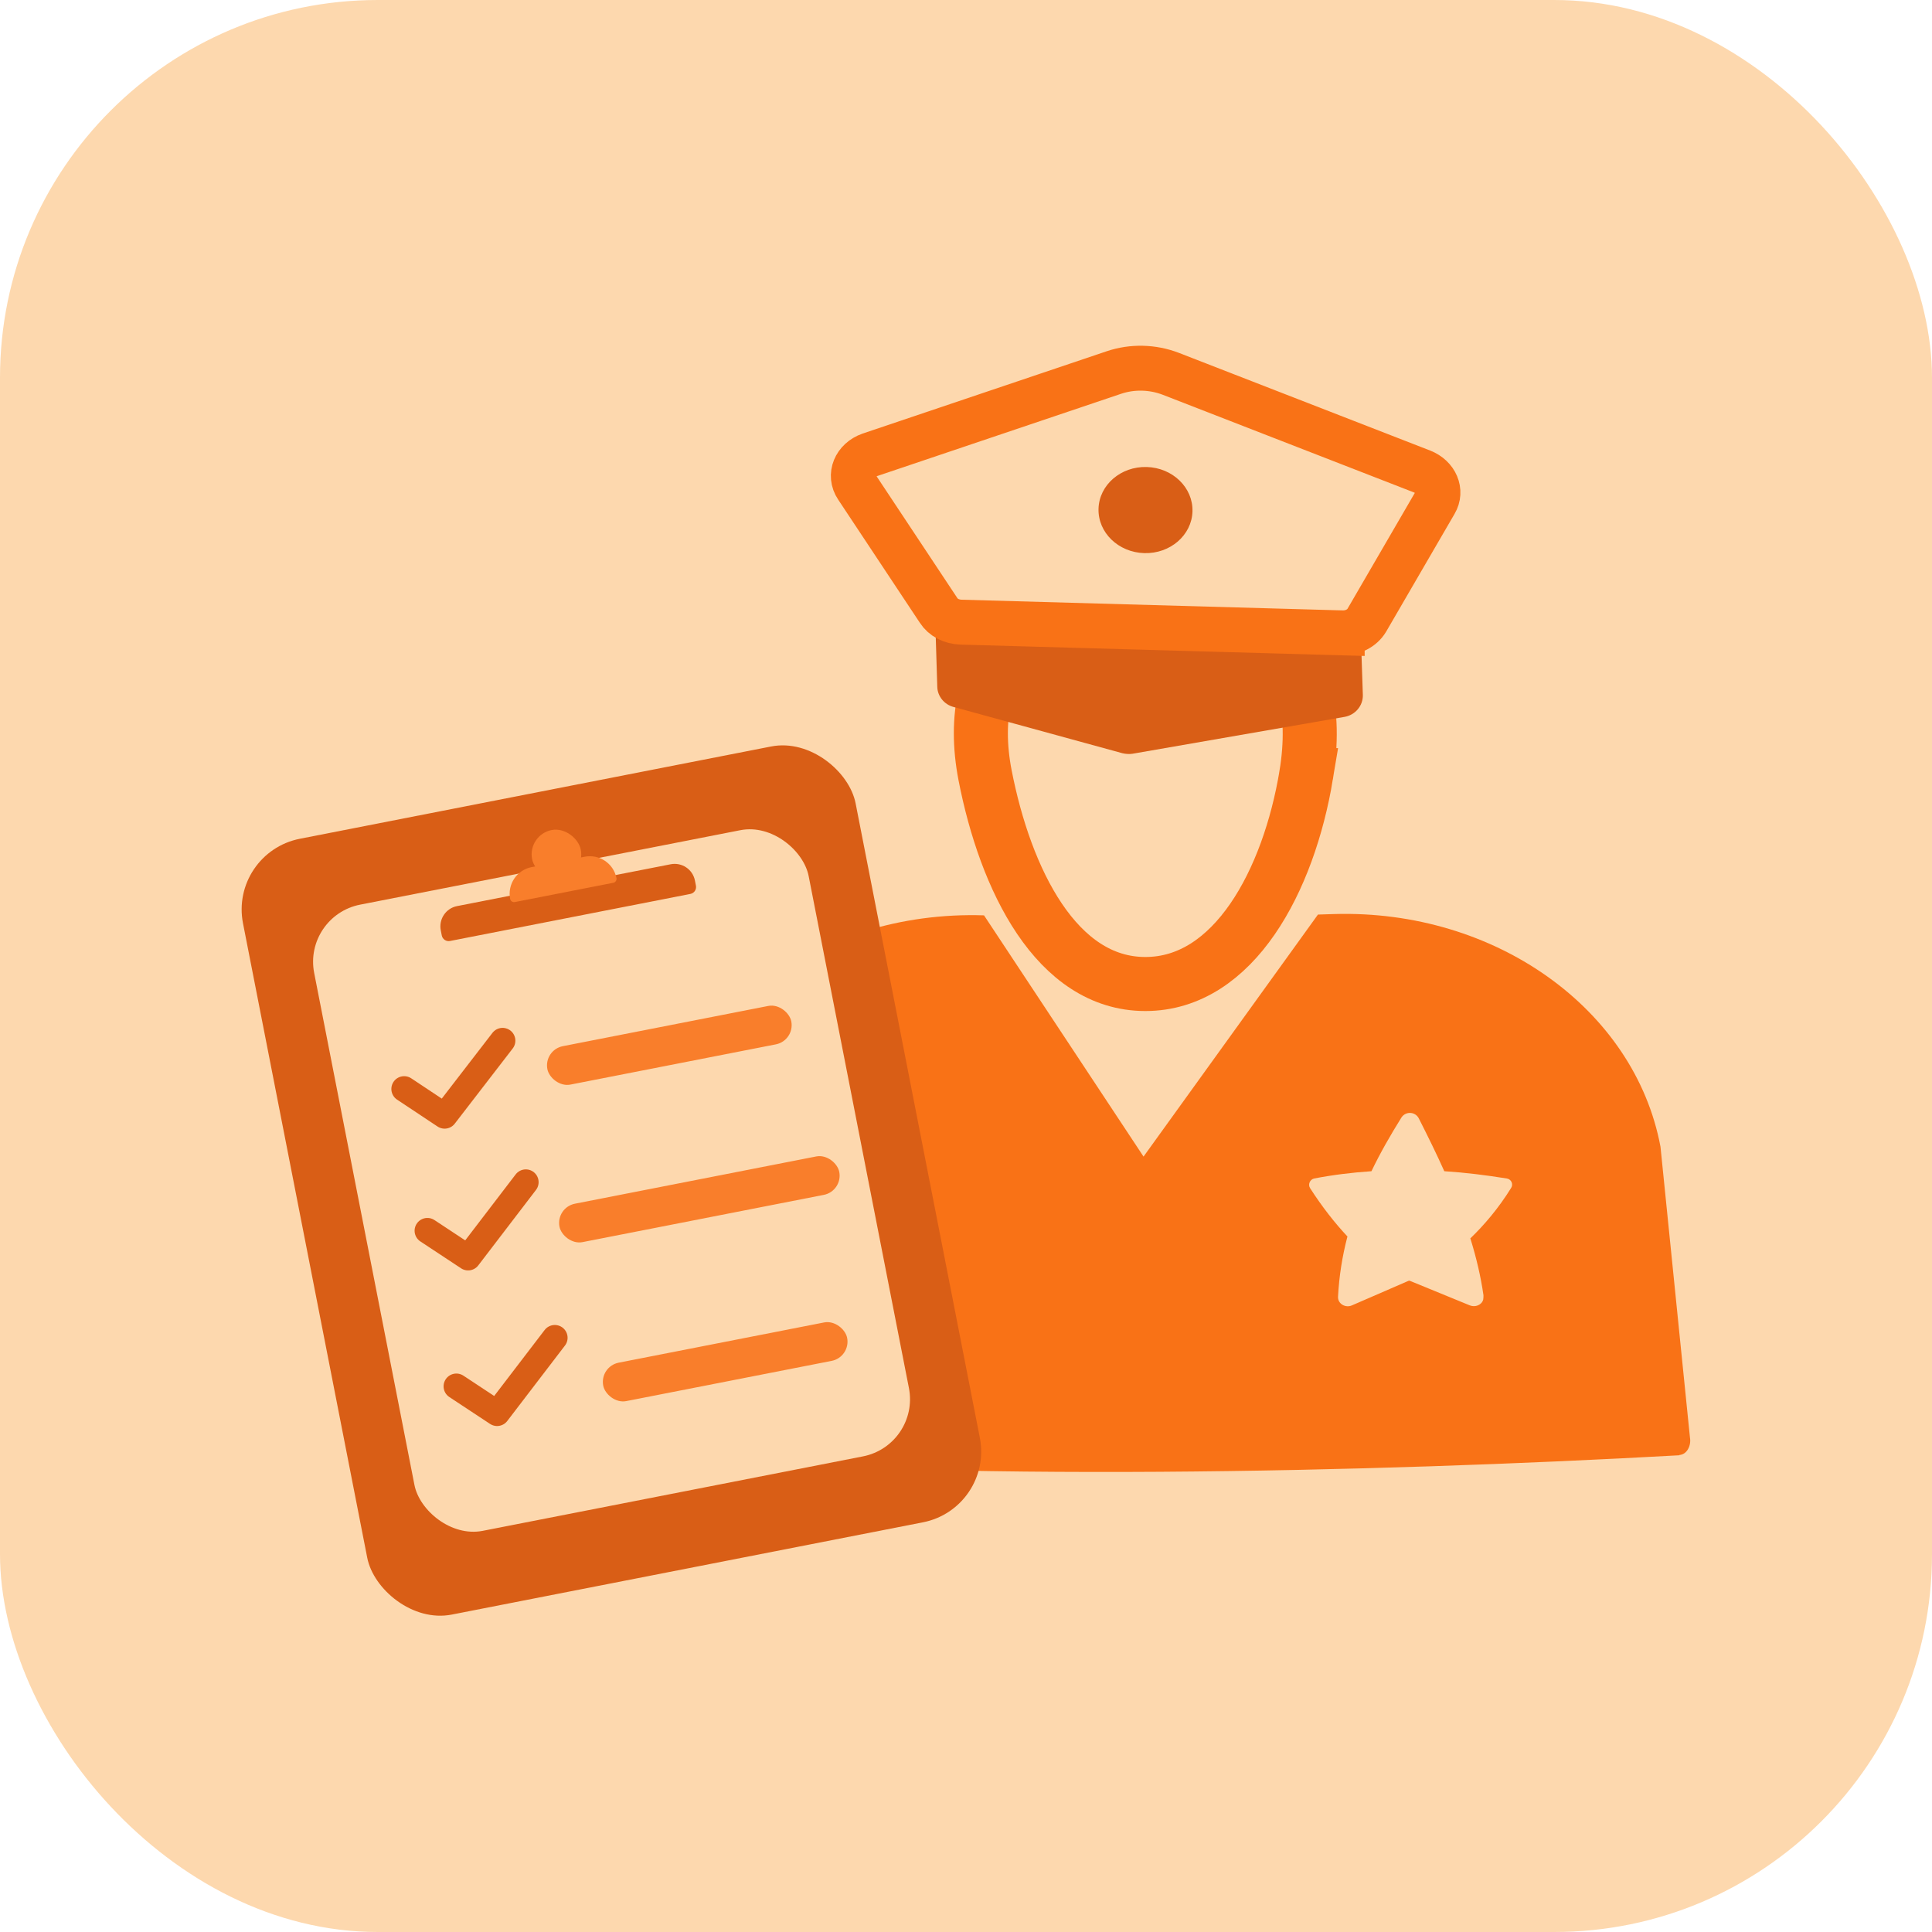 <?xml version="1.0" encoding="UTF-8"?>
<svg id="Layer_2" data-name="Layer 2" xmlns="http://www.w3.org/2000/svg" viewBox="0 0 74 74">
  <defs>
    <style>
      .cls-1 {
        fill: none;
        stroke: #d95e16;
        stroke-linecap: round;
        stroke-linejoin: round;
        stroke-width: .98px;
      }

      .cls-2 {
        fill: #d95e16;
      }

      .cls-3 {
        fill: #f97216;
      }

      .cls-4, .cls-5, .cls-6 {
        fill: #fdd8ae;
      }

      .cls-5 {
        stroke-width: 1.72px;
      }

      .cls-5, .cls-6 {
        stroke: #f97216;
        stroke-miterlimit: 10;
      }

      .cls-7 {
        fill: #f97e2b;
      }

      .cls-6 {
        stroke-width: 2.07px;
      }
    </style>
  </defs>
  <g id="Icons">
    <rect class="cls-4" width="74" height="74" rx="14.47" ry="14.47"/>
    <g>
      <path class="cls-6" d="M50.03,29.69c-.67,4.03-2.76,8-6.16,8s-5.36-3.99-6.14-8c-.87-4.5,1.88-7.32,6.15-7.4,3.98-.07,6.97,2.4,6.15,7.4Z"/>
      <path class="cls-3" d="M64.33,55.74c-11.84.66-28.05,1.03-39.53-.01-.3-.03-.45-.36-.42-.63l.69-10.58c.7-5.54,6.21-9.67,12.62-9.46h0s6.11,9.24,6.11,9.24l6.68-9.27.62-.02c6.16-.18,11.51,3.63,12.5,8.91l1.13,11.15c.05.28-.1.64-.41.66Z"/>
      <path class="cls-2" d="M52.13,24.82l-16.29-.46.06,1.95c.01.36.27.68.63.77l6.46,1.77c.13.03.26.04.39.02l8.11-1.41c.42-.07.72-.43.71-.84l-.06-1.8Z"/>
      <path class="cls-5" d="M51.41,24.24l-14.6-.41c-.36-.01-.69-.18-.86-.45l-3.13-4.72c-.31-.46-.07-1.04.5-1.24l9.34-3.15c.71-.24,1.49-.22,2.19.05l9.62,3.74c.53.21.76.75.5,1.19l-2.62,4.51c-.18.3-.54.49-.94.48Z"/>
      <ellipse class="cls-2" cx="43.88" cy="19.55" rx="1.65" ry="1.8" transform="translate(23.1 62.85) rotate(-88.39)"/>
      <path class="cls-4" d="M56.32,47.44c.23.74.4,1.47.5,2.17,0,.06,0,.11-.01.17-.06.21-.31.3-.51.22l-2.27-.93-.06-.02-.07.03-2.12.92c-.23.1-.51-.04-.53-.29,0-.02,0-.04,0-.05.04-.77.16-1.54.36-2.3-.47-.5-.96-1.12-1.43-1.85-.09-.14-.01-.33.15-.37.72-.14,1.46-.23,2.2-.28.33-.69.72-1.37,1.15-2.06.16-.24.52-.23.66.03.35.69.68,1.36.98,2.03.79.05,1.59.15,2.4.28.17.03.25.22.16.36-.49.79-1.04,1.43-1.57,1.94Z"/>
      <rect class="cls-2" x="11.46" y="30.08" width="23.91" height="30.28" rx="2.76" ry="2.76" transform="translate(-8.25 5.34) rotate(-11.08)"/>
      <rect class="cls-4" x="13.77" y="33" width="19.3" height="24.44" rx="2.23" ry="2.23" transform="translate(-8.25 5.34) rotate(-11.08)"/>
      <rect class="cls-7" x="20.88" y="39.29" width="9.52" height="1.5" rx=".75" ry=".75" transform="translate(-7.22 5.67) rotate(-11.08)"/>
      <rect class="cls-7" x="21.33" y="45.18" width="10.92" height="1.5" rx=".75" ry=".75" transform="translate(-8.33 6.01) rotate(-11.08)"/>
      <rect class="cls-7" x="23.02" y="51.41" width="9.52" height="1.5" rx=".75" ry=".75" transform="translate(-9.51 6.31) rotate(-11.08)"/>
      <path class="cls-2" d="M17.54,33.89h8.35c.43,0,.79.35.79.79v.2c0,.15-.12.27-.27.27h-9.38c-.15,0-.27-.12-.27-.27v-.2c0-.43.35-.79.79-.79Z" transform="translate(-6.23 4.82) rotate(-11.08)"/>
      <rect class="cls-7" x="20.36" y="31.78" width="1.9" height="1.9" rx=".95" ry=".95" transform="translate(-5.89 4.7) rotate(-11.08)"/>
      <path class="cls-7" d="M20.45,33h2.08c.57,0,1.04.46,1.04,1.04h0c0,.08-.07.15-.15.15h-3.85c-.08,0-.15-.07-.15-.15h0c0-.57.46-1.04,1.04-1.04Z" transform="translate(-6.06 4.76) rotate(-11.08)"/>
      <polyline class="cls-1" points="15.48 41.71 17.03 42.74 19.25 39.86"/>
      <polyline class="cls-1" points="16.37 47.14 17.93 48.17 20.14 45.28"/>
      <polyline class="cls-1" points="17.48 53.1 19.04 54.13 21.25 51.24"/>
    </g>
  </g>
</svg>